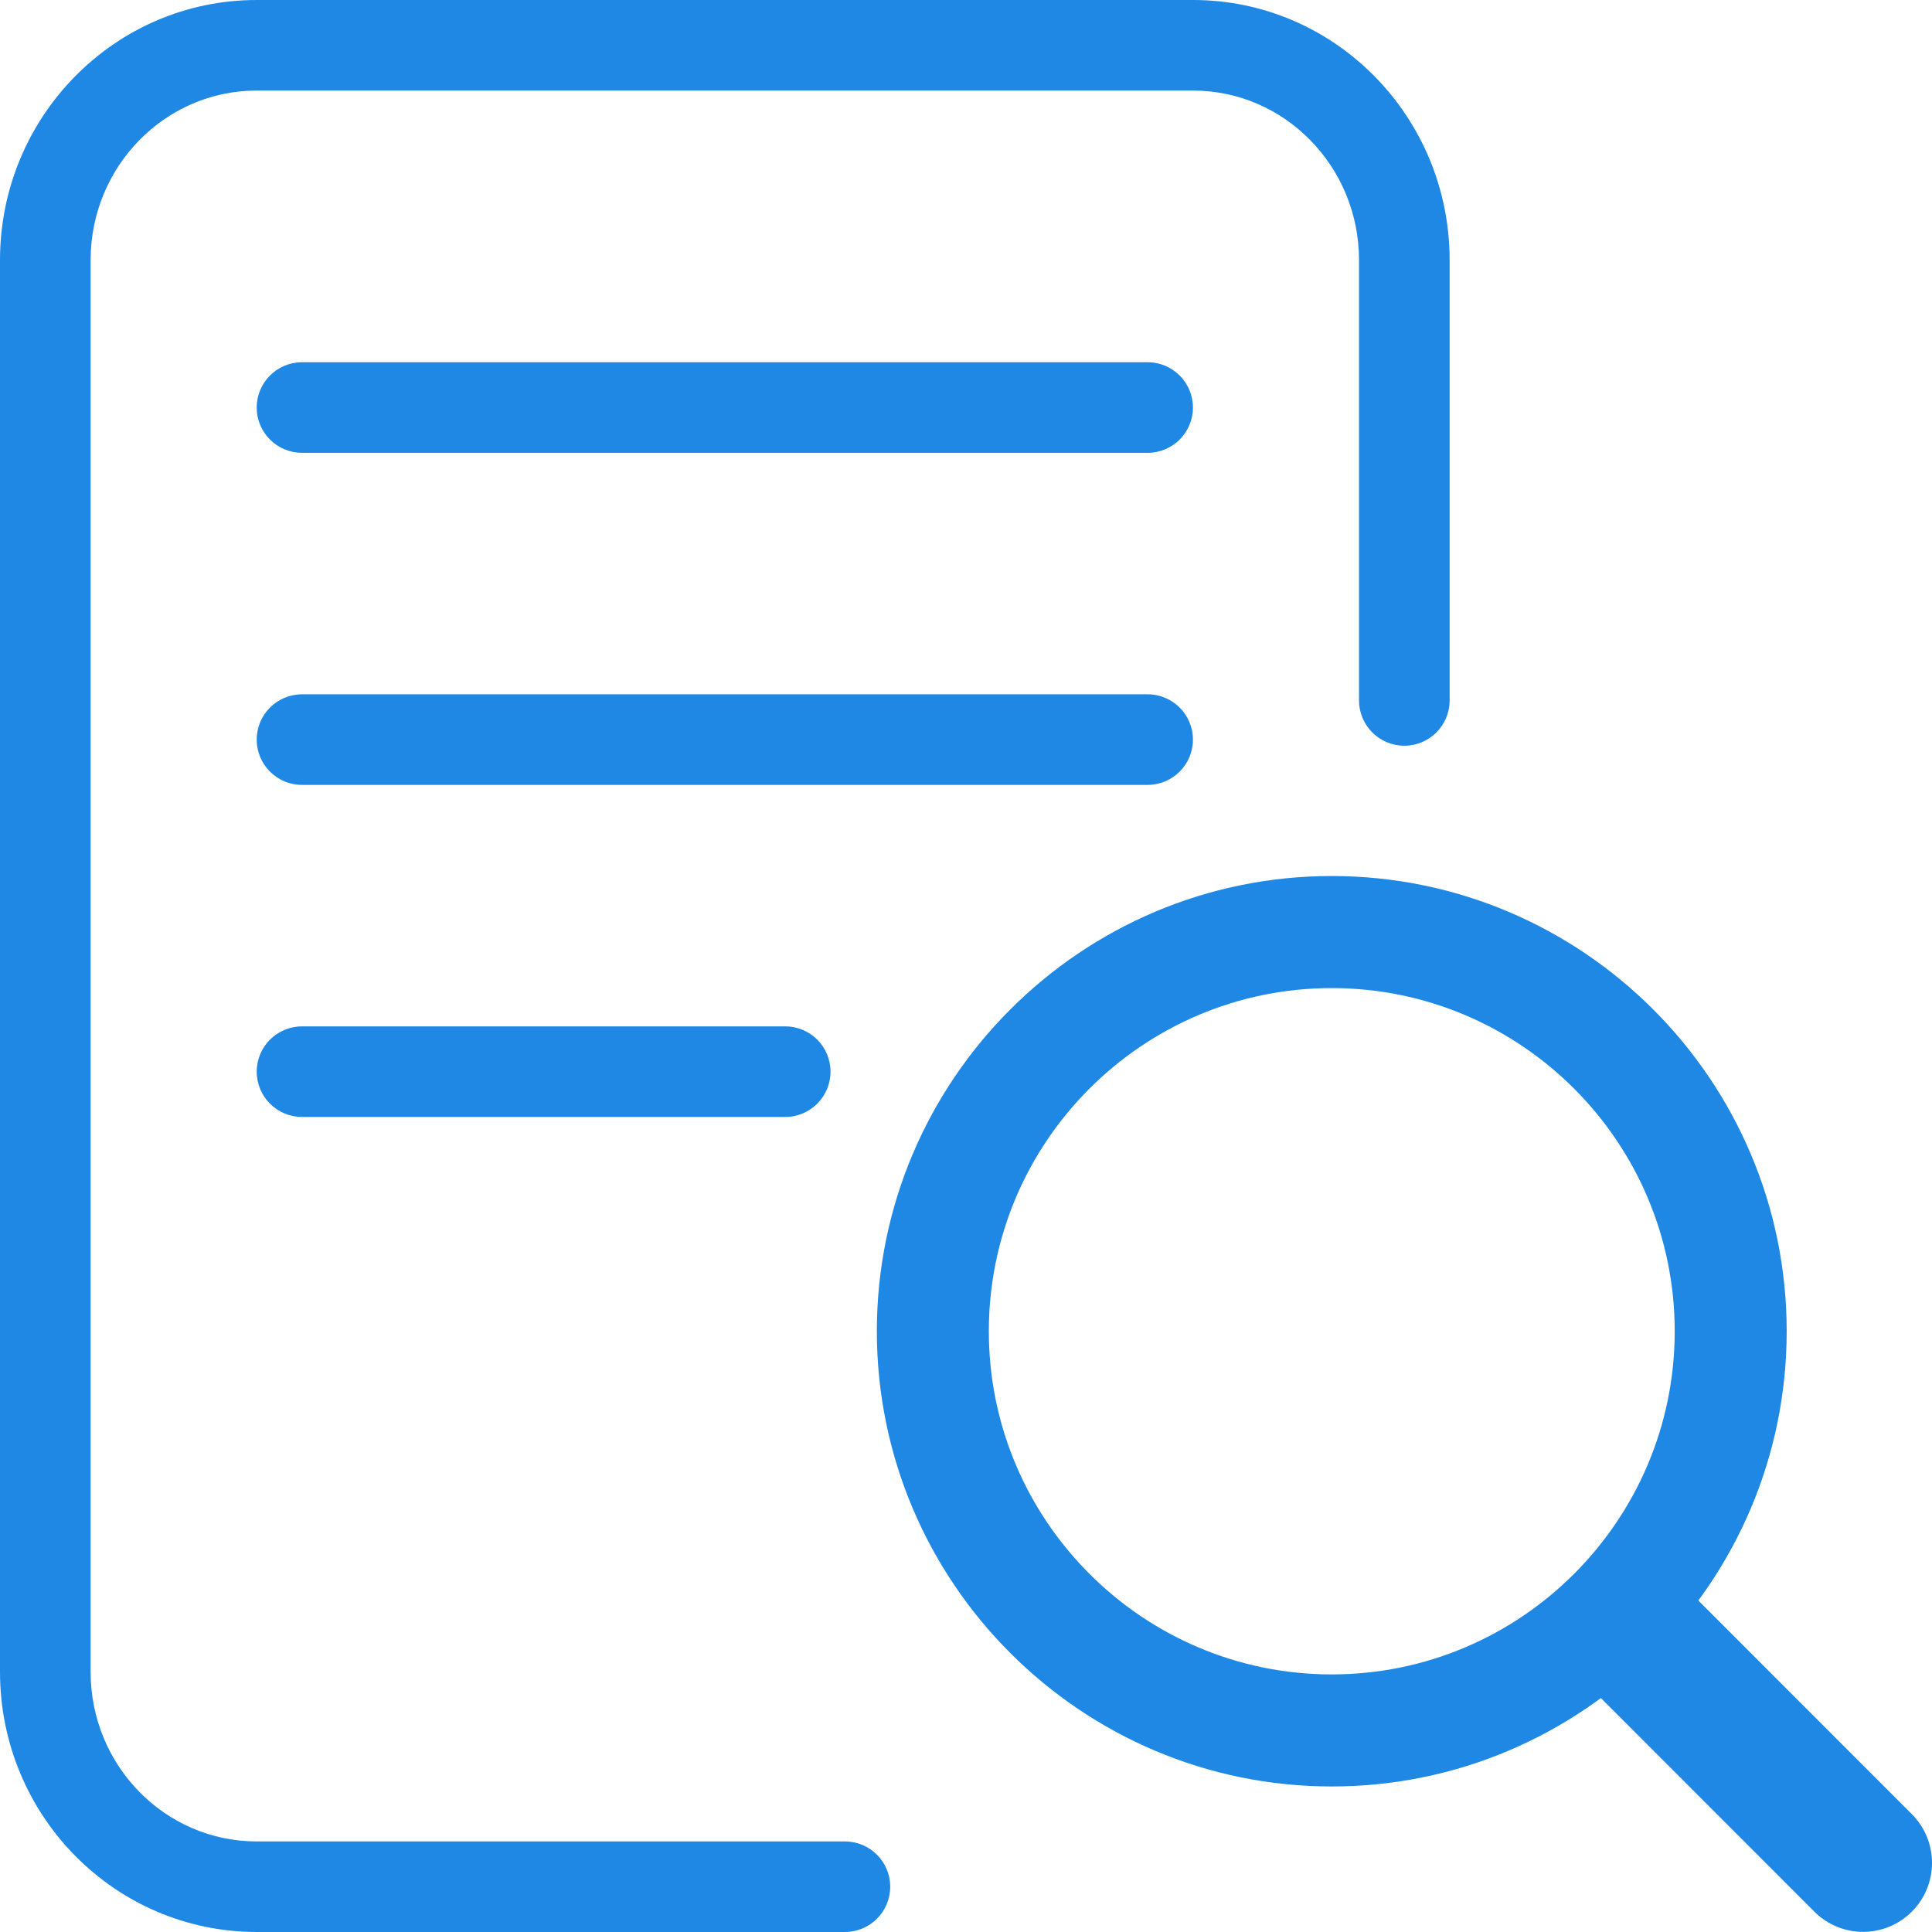 <?xml version="1.0" encoding="UTF-8"?>
<svg width="70px" height="70px" viewBox="0 0 70 70" version="1.1" xmlns="http://www.w3.org/2000/svg" xmlns:xlink="http://www.w3.org/1999/xlink">
    <title>找不到结果备份</title>
    <g id="个税计算器" stroke="none" stroke-width="1" fill="none" fill-rule="evenodd">
        <g id="找不到结果备份" transform="translate(-0, 0)" fill="#1F88E5" fill-rule="nonzero">
            <path d="M9.305,66.719 C5.984,66.719 3.283,63.976 3.283,60.575 L3.283,9.425 C3.283,6.027 5.986,3.281 9.301,3.281 L43.222,3.281 C46.539,3.281 49.24,6.027 49.24,9.427 L49.24,25.378 C49.24,26.284 49.975,27.019 50.882,27.019 C51.788,27.019 52.523,26.284 52.523,25.378 L52.523,9.427 C52.523,4.227 48.365,0 43.222,0 L9.301,0 C4.161,0 0,4.227 0,9.425 L0,60.575 C0,65.777 4.159,70 9.305,70 L30.612,70 C31.519,70 32.254,69.265 32.254,68.359 C32.254,67.453 31.519,66.719 30.612,66.719 L9.305,66.719 Z" id="路径"></path>
            <path d="M41.581,16.406 C42.487,16.406 43.222,15.672 43.222,14.766 C43.222,13.86 42.487,13.125 41.581,13.125 L10.942,13.125 C10.036,13.125 9.301,13.86 9.301,14.766 C9.301,15.672 10.036,16.406 10.942,16.406 L41.581,16.406 Z" id="路径"></path>
            <path d="M41.581,28.438 C42.487,28.438 43.222,27.703 43.222,26.797 C43.222,25.891 42.487,25.156 41.581,25.156 L10.942,25.156 C10.036,25.156 9.301,25.891 9.301,26.797 C9.301,27.703 10.036,28.438 10.942,28.438 L41.581,28.438 Z" id="路径"></path>
            <path d="M28.45,40.469 C29.356,40.469 30.091,39.734 30.091,38.828 C30.091,37.922 29.356,37.188 28.45,37.188 L10.942,37.188 C10.036,37.188 9.301,37.922 9.301,38.828 C9.301,39.734 10.036,40.469 10.942,40.469 L28.45,40.469 Z" id="路径"></path>
            <path d="M48.252,64.727 C39.164,64.727 31.77,57.328 31.77,48.233 C31.77,39.139 39.164,31.74 48.252,31.74 C57.341,31.74 64.735,39.139 64.735,48.233 C64.735,57.328 57.341,64.727 48.252,64.727 L48.252,64.727 L48.252,64.727 Z M48.252,35.8 C41.401,35.8 35.827,41.377 35.827,48.233 C35.827,55.089 41.401,60.667 48.252,60.667 C55.104,60.667 60.678,55.089 60.678,48.233 C60.678,41.377 55.104,35.8 48.252,35.8 L48.252,35.8 L48.252,35.8 Z" id="形状"></path>
            <path d="M67.503,69.995 C66.864,69.995 66.225,69.751 65.738,69.263 L57.127,60.647 C56.152,59.671 56.152,58.089 57.127,57.113 C58.102,56.138 59.682,56.138 60.658,57.113 L69.269,65.73 C70.244,66.706 70.244,68.288 69.269,69.263 C68.781,69.751 68.142,69.995 67.503,69.995" id="路径"></path>
        </g>
    </g>
</svg>